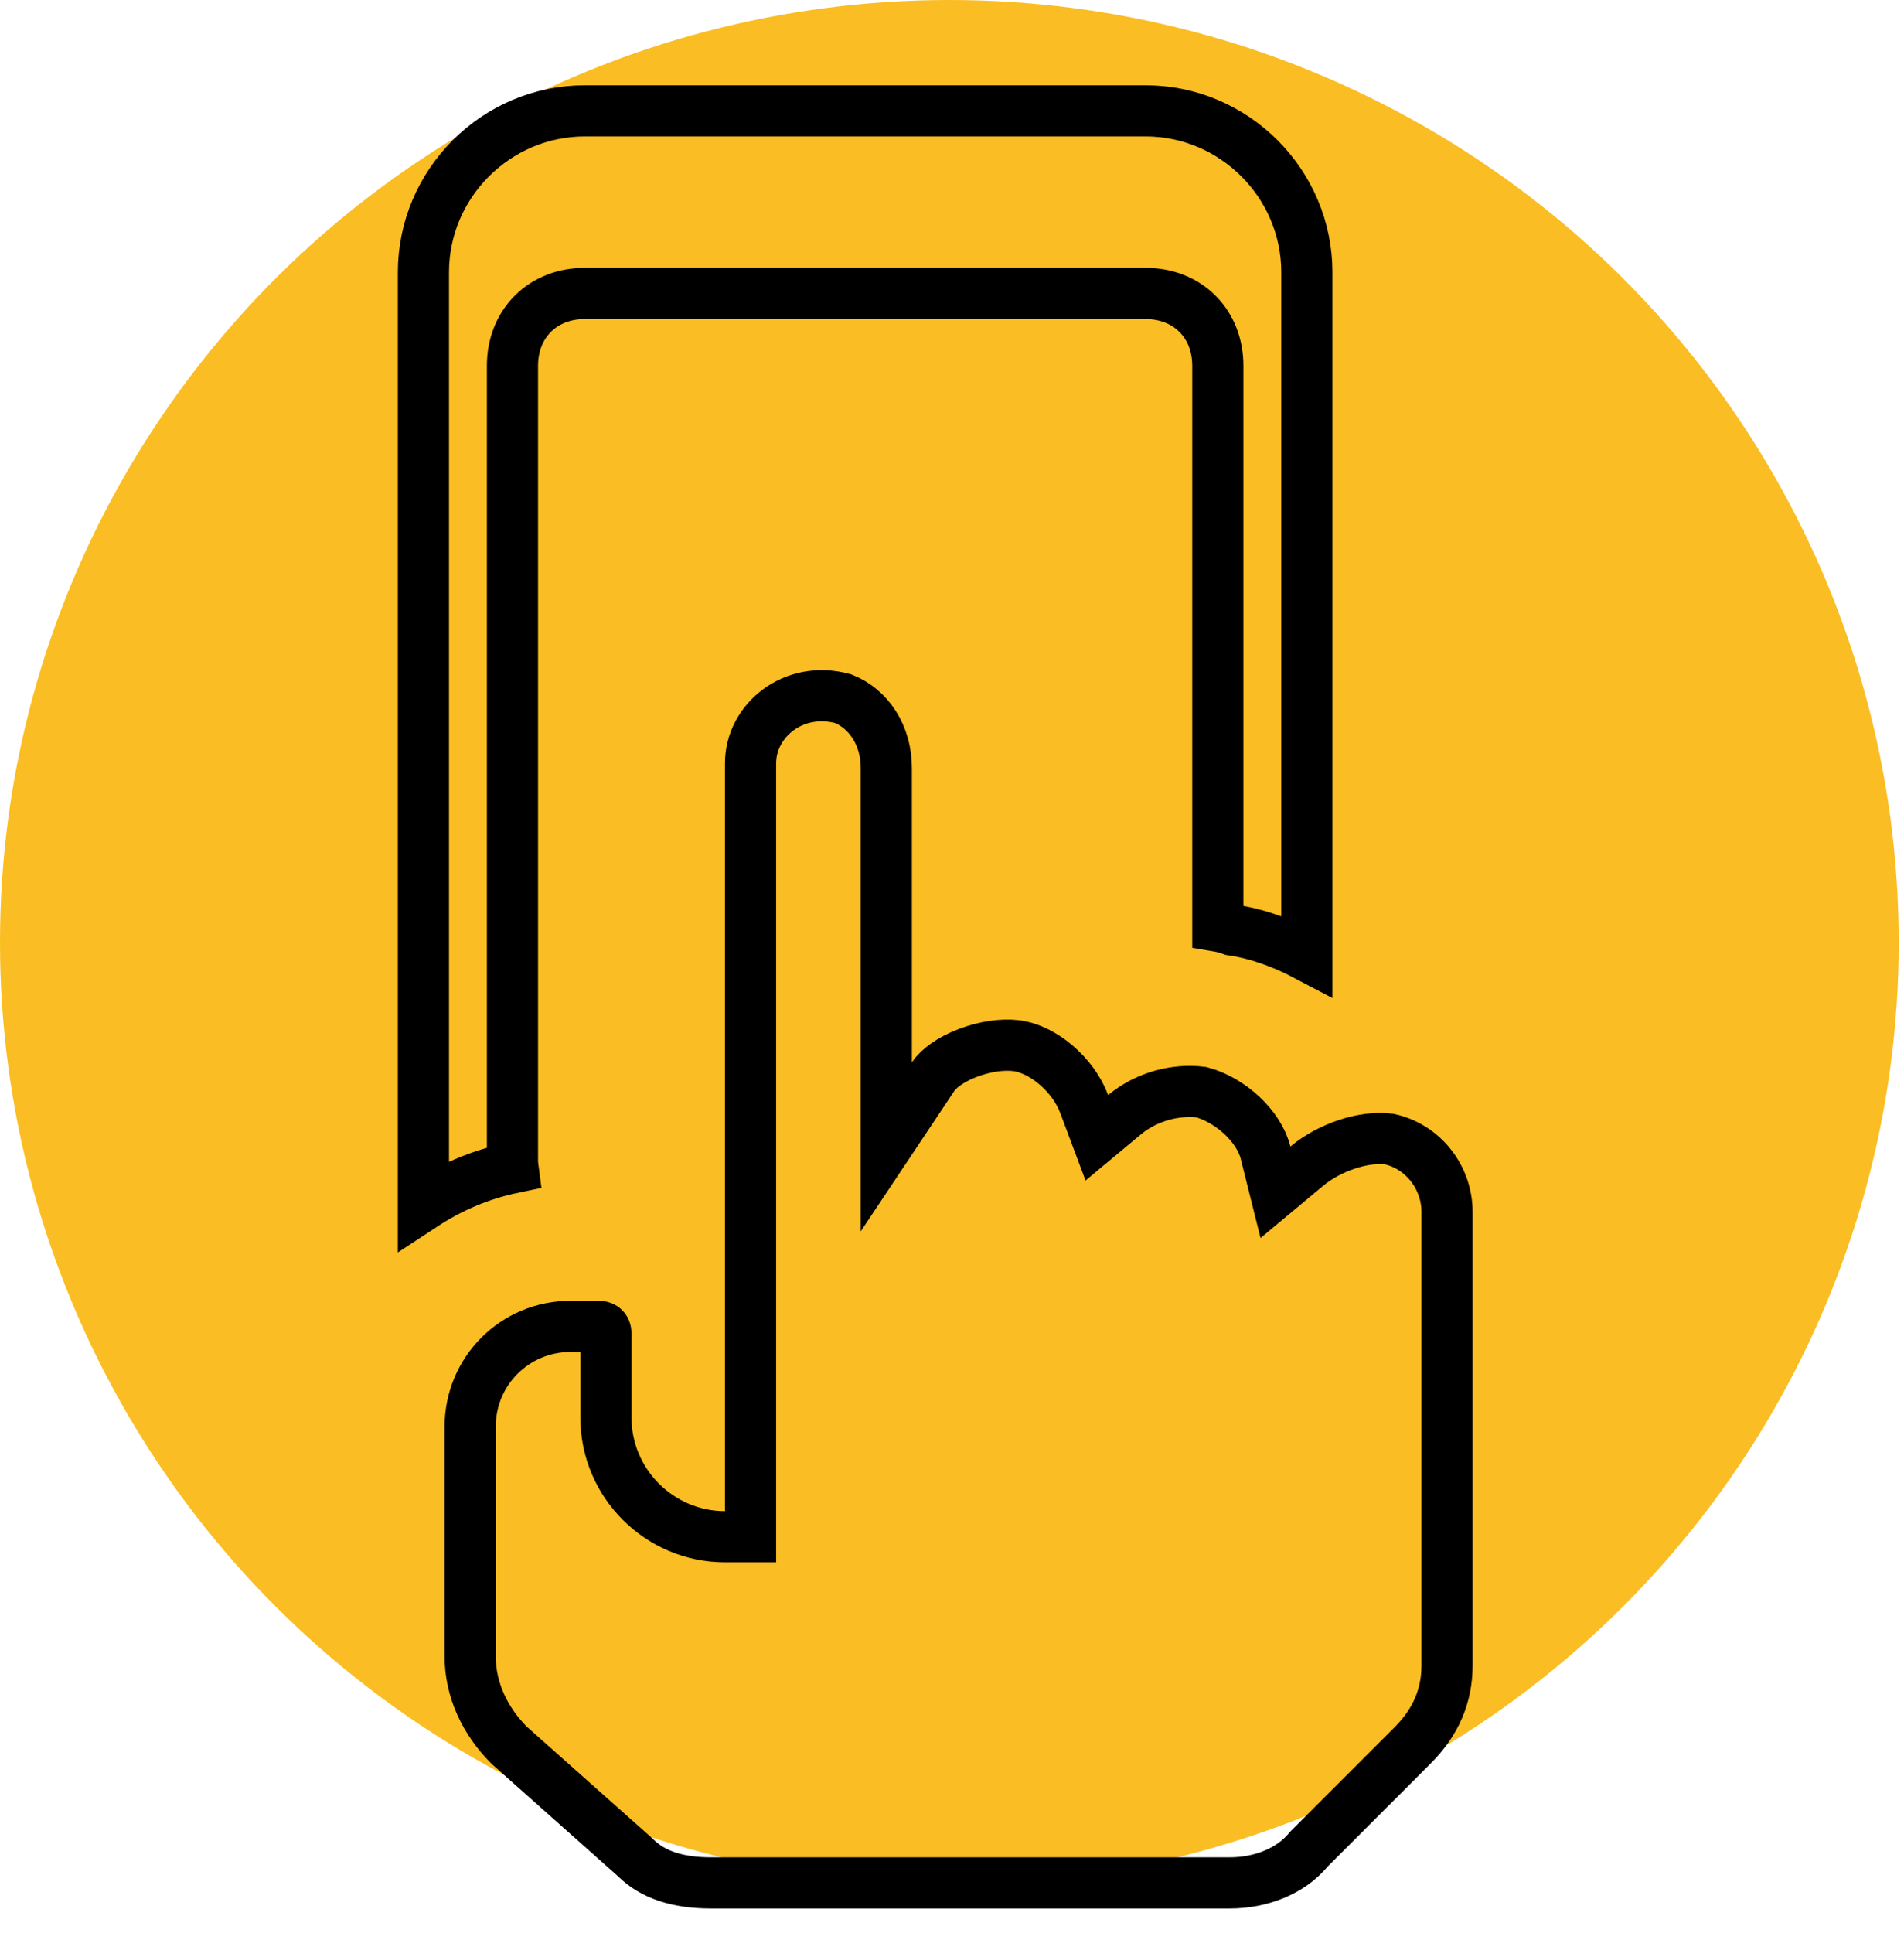 <svg width="67" height="68" viewBox="0 0 67 68" fill="none" xmlns="http://www.w3.org/2000/svg">
<ellipse cx="33.407" cy="33.15" rx="33.407" ry="33.15" fill="#FABD23"/>
<path d="M44.534 40.545L44.882 41.937L45.984 41.019C46.804 40.335 48.02 39.952 48.873 40.064C50.066 40.315 50.92 41.404 50.92 42.629V58.58C50.92 59.641 50.533 60.567 49.704 61.397L46.087 65.014L46.058 65.043L46.032 65.074C45.417 65.811 44.382 66.23 43.27 66.23H25.017C23.84 66.23 22.959 65.937 22.365 65.343L22.346 65.324L22.326 65.307L17.907 61.378C17.07 60.533 16.544 59.444 16.544 58.251V50.193C16.544 48.224 18.115 46.654 20.084 46.654H21.071C21.169 46.654 21.225 46.687 21.257 46.719C21.288 46.75 21.322 46.807 21.322 46.905V49.864C21.322 52.17 23.205 54.053 25.511 54.053H26.411V53.153V26.843C26.411 25.351 27.919 24.098 29.667 24.575C30.568 24.929 31.188 25.865 31.188 27.008V37.367V40.34L32.837 37.867C33.022 37.588 33.448 37.268 34.054 37.036C34.647 36.81 35.278 36.72 35.758 36.78C36.692 36.897 37.757 37.782 38.152 38.834L38.597 40.021L39.571 39.21C40.341 38.568 41.376 38.302 42.274 38.416C43.307 38.694 44.303 39.618 44.534 40.545ZM18.033 12.866V40.821C18.033 40.906 18.039 40.99 18.05 41.072C16.882 41.315 15.824 41.779 14.9 42.386V9.577C14.9 6.457 17.457 3.9 20.578 3.9H40.31C43.431 3.9 45.987 6.457 45.987 9.577V33.614C45.16 33.178 44.268 32.845 43.35 32.71C43.181 32.644 43.01 32.603 42.854 32.577V12.866C42.854 12.168 42.618 11.517 42.139 11.038C41.659 10.558 41.008 10.322 40.31 10.322H20.578C19.88 10.322 19.228 10.558 18.749 11.038C18.27 11.517 18.033 12.168 18.033 12.866Z" stroke="black" stroke-width="1.8"/>
</svg>
